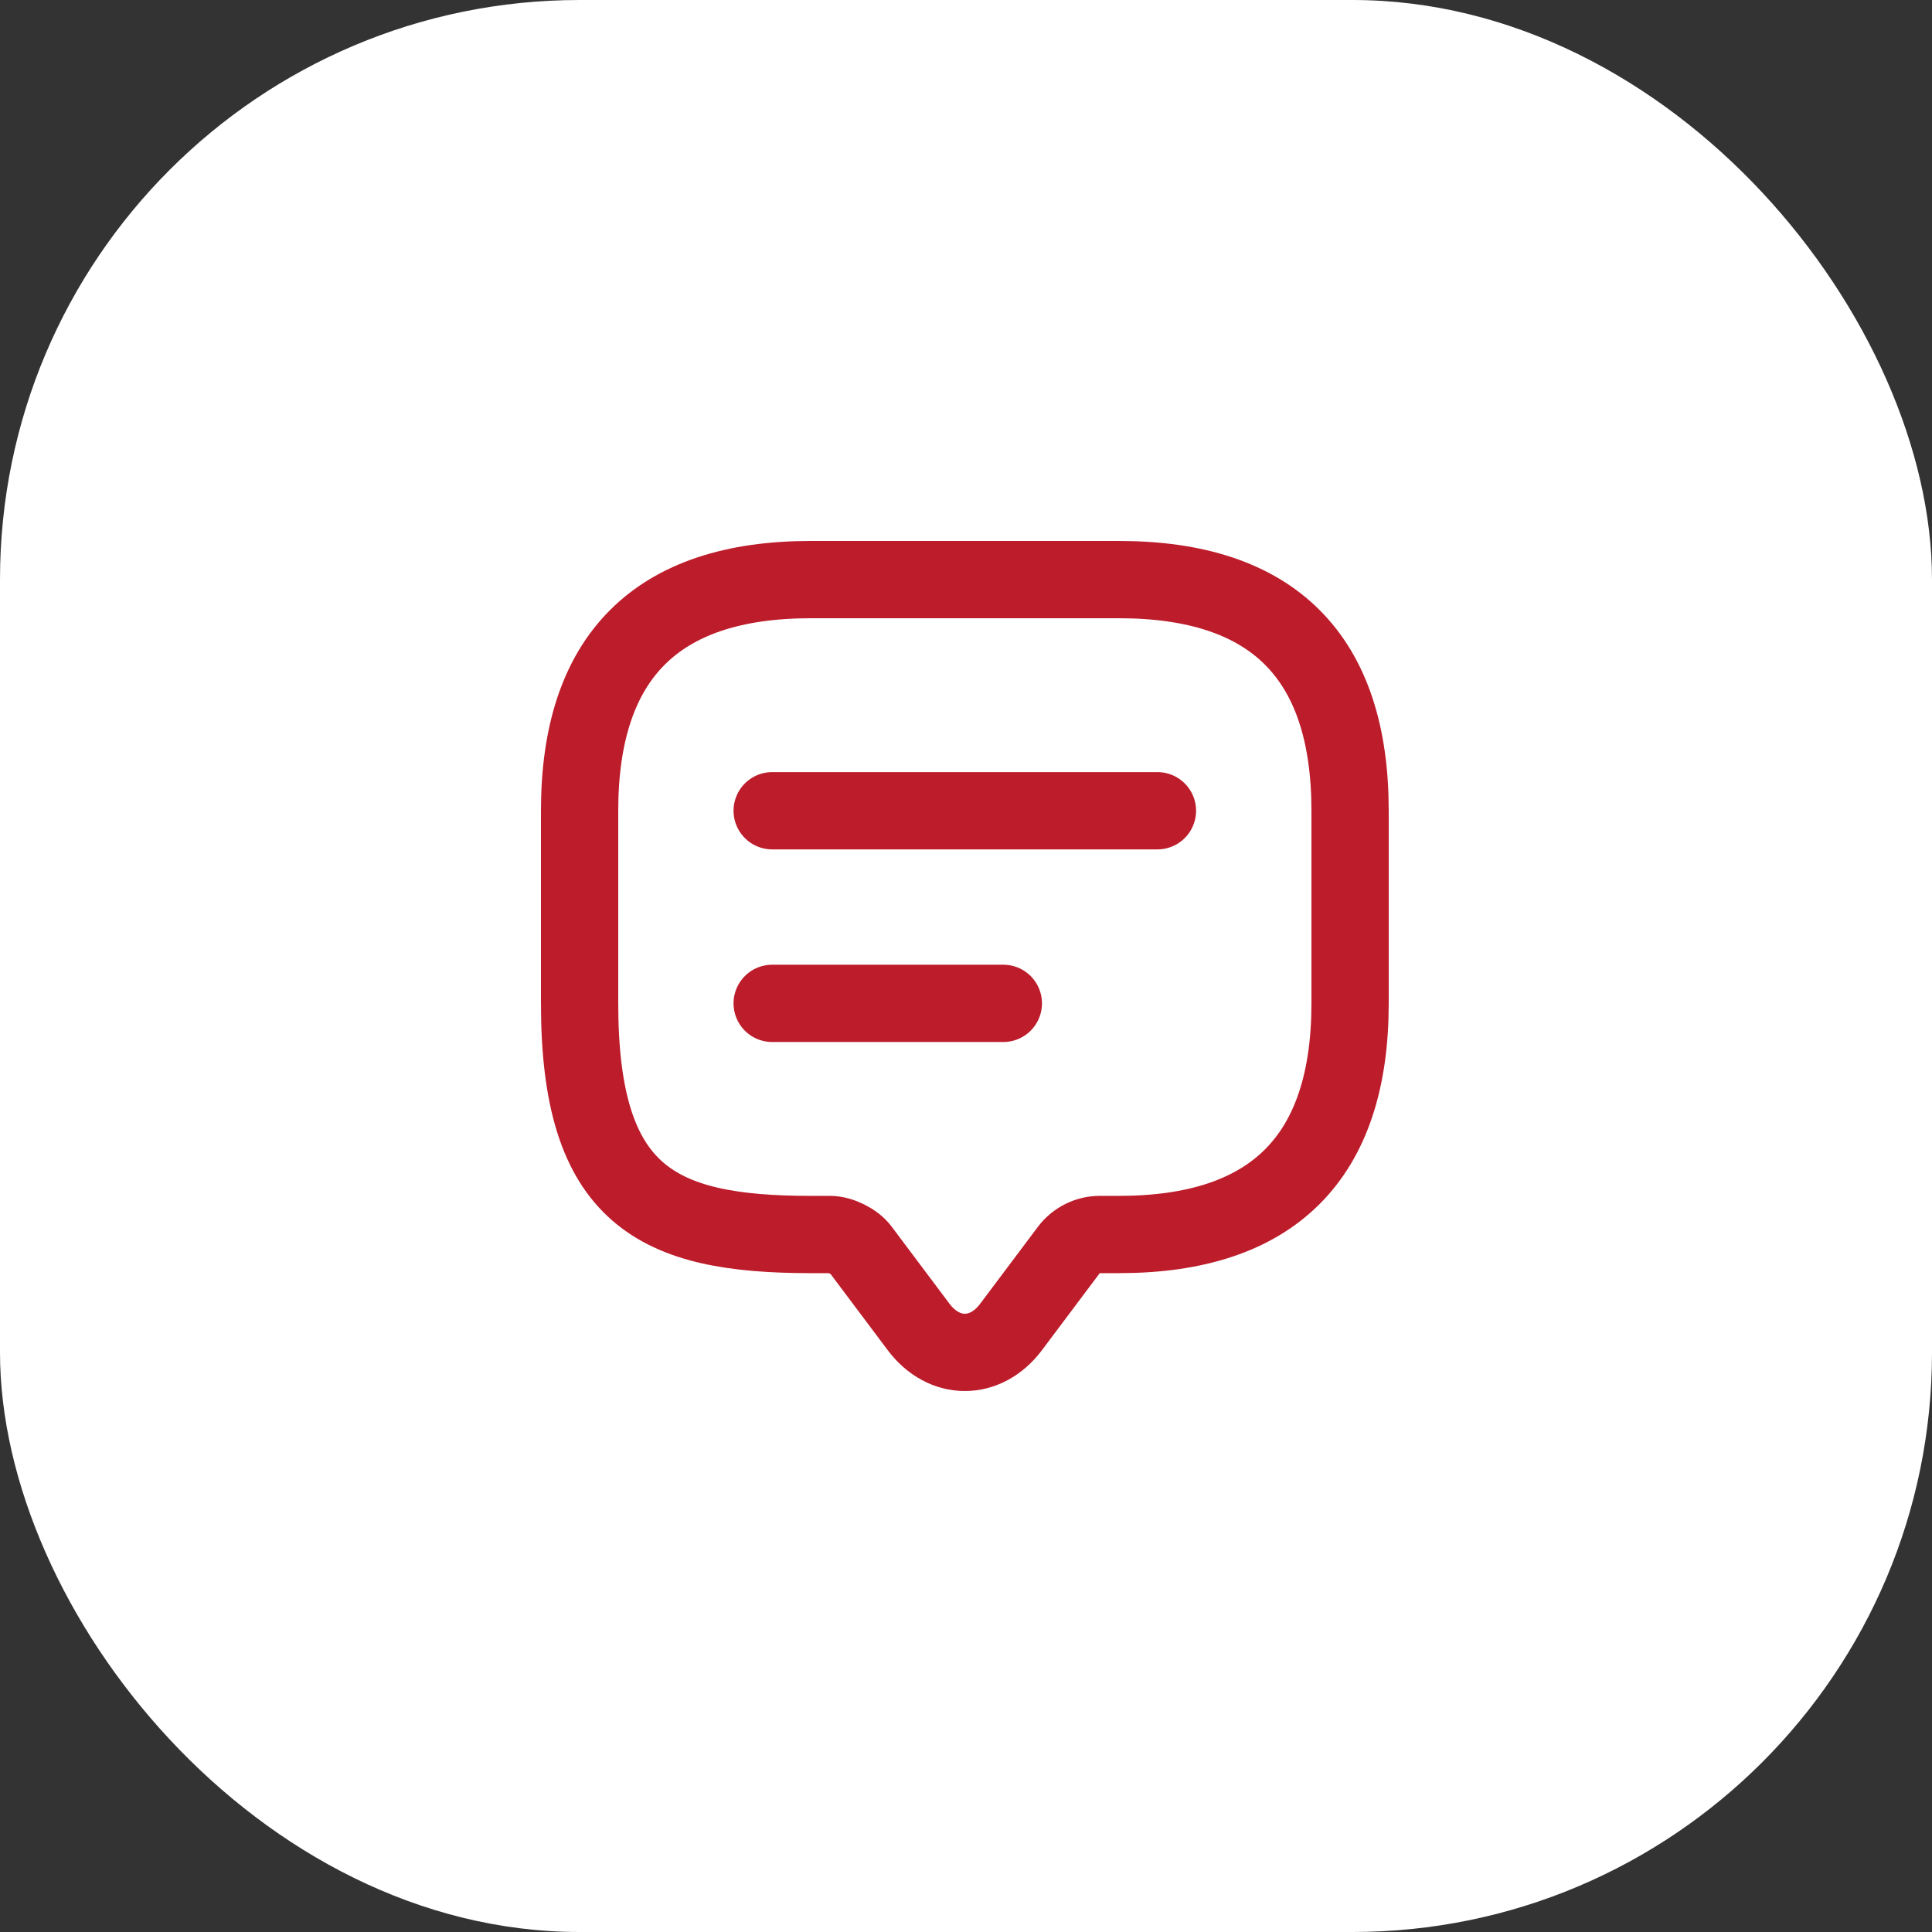 <?xml version="1.0" encoding="UTF-8"?>
<svg xmlns="http://www.w3.org/2000/svg" width="50" height="50" viewBox="0 0 50 50" fill="none">
  <rect x="0" y="0" width="50" height="50" fill="#333333" stroke="none"/>
  <rect width="50" height="50" rx="15" fill="white"></rect>
  <path d="M21.481 31.949H20.982C16.994 31.949 15 30.952 15 25.967V20.982C15 16.994 16.994 15 20.982 15H28.958C32.946 15 34.94 16.994 34.94 20.982V25.967C34.94 29.955 32.946 31.949 28.958 31.949H28.46C28.151 31.949 27.851 32.099 27.662 32.348L26.166 34.342C25.509 35.219 24.432 35.219 23.774 34.342L22.278 32.348C22.119 32.129 21.75 31.949 21.481 31.949Z" stroke="#BD1C2B" stroke-width="2" stroke-miterlimit="10" stroke-linecap="round" stroke-linejoin="round"></path>
  <path d="M19.984 20.982H29.954M19.984 25.967H25.966" stroke="#BD1C2B" stroke-width="2" stroke-linecap="round" stroke-linejoin="round"></path>
</svg>
